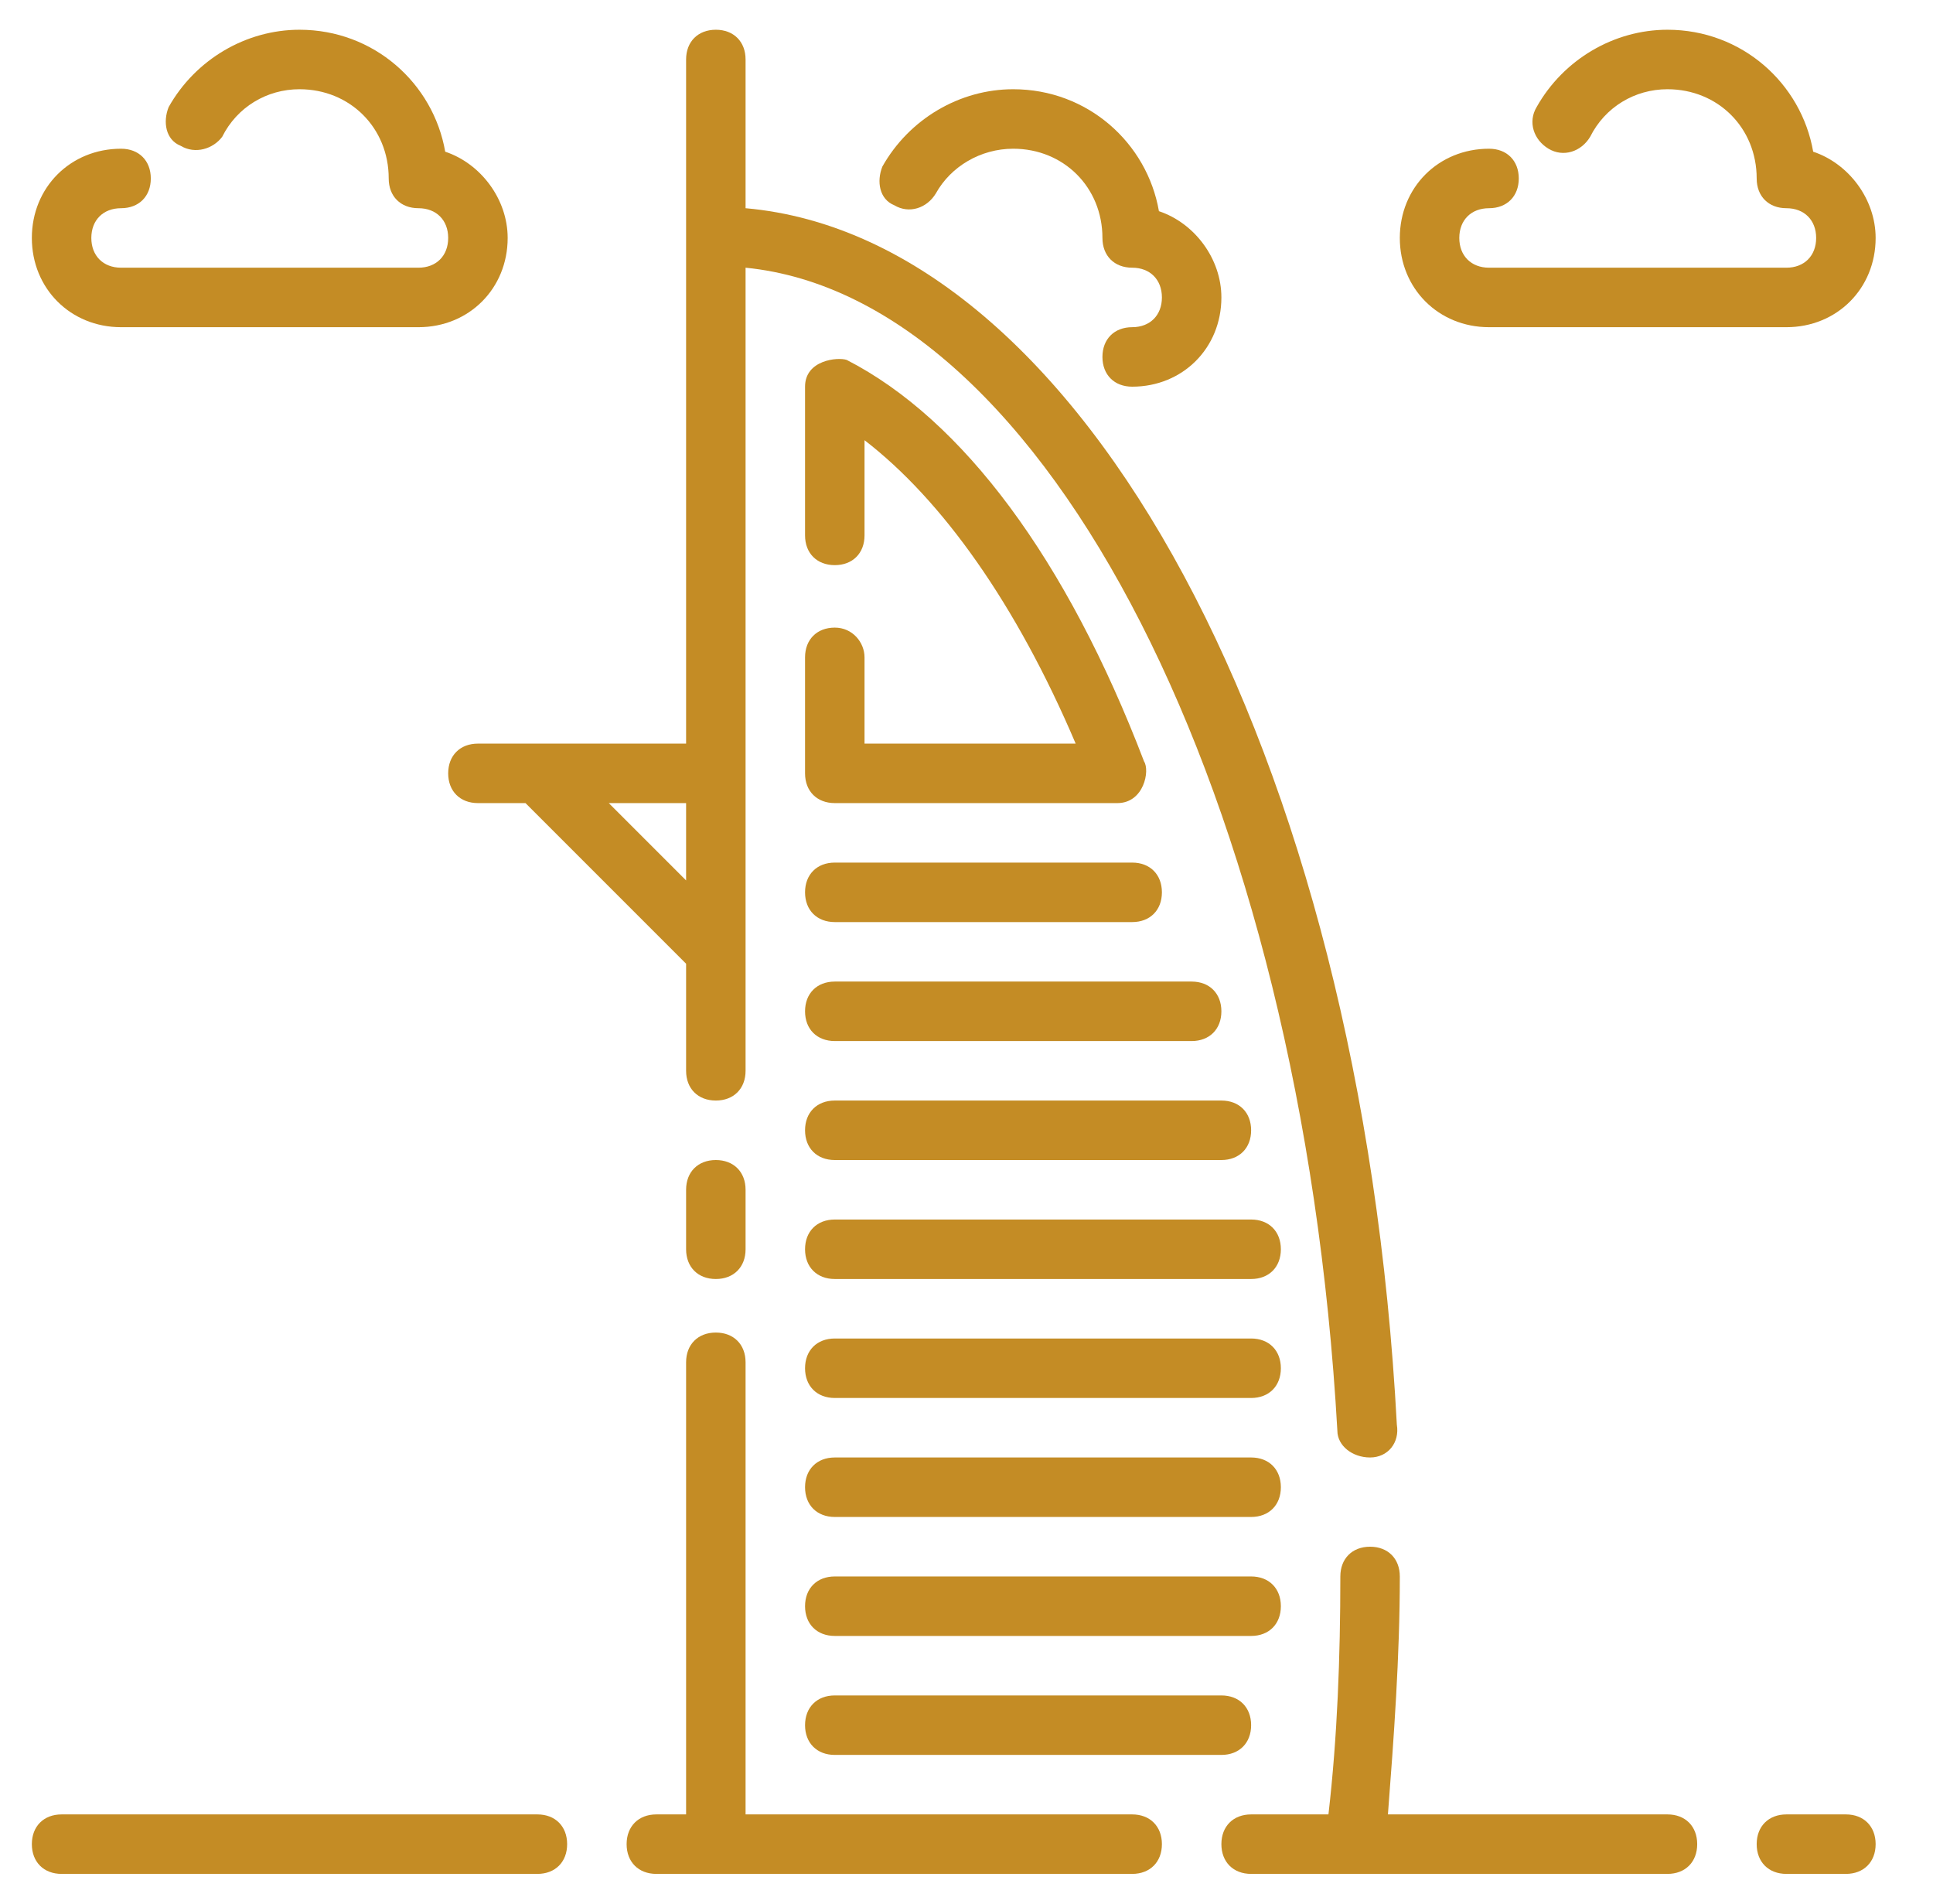 <?xml version="1.0" encoding="UTF-8"?> <svg xmlns="http://www.w3.org/2000/svg" width="65" height="64" viewBox="0 0 65 64" fill="none"> <path d="M24.071 39C23.471 39 23.071 39.4 23.071 40V42C23.071 42.6 23.471 43 24.071 43C24.671 43 25.071 42.6 25.071 42V40C25.071 39.4 24.671 39 24.071 39Z" fill="#C48C25"></path> <path d="M28.071 31H38.071C38.671 31 39.071 30.6 39.071 30C39.071 29.4 38.671 29 38.071 29H28.071C27.471 29 27.071 29.4 27.071 30C27.071 30.6 27.471 31 28.071 31Z" fill="#C48C25"></path> <path d="M28.071 35H40.071C40.671 35 41.071 34.6 41.071 34C41.071 33.4 40.671 33 40.071 33H28.071C27.471 33 27.071 33.4 27.071 34C27.071 34.6 27.471 35 28.071 35Z" fill="#C48C25"></path> <path d="M28.071 39H41.071C41.671 39 42.071 38.6 42.071 38C42.071 37.4 41.671 37 41.071 37H28.071C27.471 37 27.071 37.4 27.071 38C27.071 38.6 27.471 39 28.071 39Z" fill="#C48C25"></path> <path d="M42.071 41H28.071C27.471 41 27.071 41.4 27.071 42C27.071 42.6 27.471 43 28.071 43H42.071C42.671 43 43.071 42.6 43.071 42C43.071 41.4 42.671 41 42.071 41Z" fill="#C48C25"></path> <path d="M42.071 45H28.071C27.471 45 27.071 45.4 27.071 46C27.071 46.6 27.471 47 28.071 47H42.071C42.671 47 43.071 46.6 43.071 46C43.071 45.4 42.671 45 42.071 45Z" fill="#C48C25"></path> <path d="M42.071 49H28.071C27.471 49 27.071 49.4 27.071 50C27.071 50.6 27.471 51 28.071 51H42.071C42.671 51 43.071 50.6 43.071 50C43.071 49.4 42.671 49 42.071 49Z" fill="#C48C25"></path> <path d="M62.071 61H60.071C59.471 61 59.071 61.4 59.071 62C59.071 62.6 59.471 63 60.071 63H62.071C62.671 63 63.071 62.6 63.071 62C63.071 61.4 62.671 61 62.071 61Z" fill="#C48C25"></path> <path d="M38.071 61H25.071V45.8C25.071 45.2 24.671 44.8 24.071 44.8C23.471 44.8 23.071 45.2 23.071 45.8V61H22.071C21.471 61 21.071 61.4 21.071 62C21.071 62.6 21.471 63 22.071 63H38.071C38.671 63 39.071 62.6 39.071 62C39.071 61.4 38.671 61 38.071 61Z" fill="#C48C25"></path> <path d="M56.071 61H46.671C46.871 58.4 47.071 55.7 47.071 53C47.071 52.4 46.671 52 46.071 52C45.471 52 45.071 52.4 45.071 53C45.071 55.7 44.971 58.4 44.671 61H42.071C41.471 61 41.071 61.4 41.071 62C41.071 62.6 41.471 63 42.071 63H56.071C56.671 63 57.071 62.6 57.071 62C57.071 61.4 56.671 61 56.071 61Z" fill="#C48C25"></path> <path d="M18.071 61H2.071C1.471 61 1.071 61.4 1.071 62C1.071 62.6 1.471 63 2.071 63H18.071C18.671 63 19.071 62.6 19.071 62C19.071 61.4 18.671 61 18.071 61Z" fill="#C48C25"></path> <path d="M43.071 54C43.071 53.4 42.671 53 42.071 53H28.071C27.471 53 27.071 53.4 27.071 54C27.071 54.6 27.471 55 28.071 55H42.071C42.671 55 43.071 54.6 43.071 54Z" fill="#C48C25"></path> <path d="M28.071 57C27.471 57 27.071 57.4 27.071 58C27.071 58.6 27.471 59 28.071 59H41.071C41.671 59 42.071 58.6 42.071 58C42.071 57.4 41.671 57 41.071 57H28.071Z" fill="#C48C25"></path> <path d="M50.071 11H60.071C61.771 11 63.071 9.7 63.071 8C63.071 6.7 62.171 5.5 60.971 5.1C60.571 2.8 58.571 1 56.071 1C54.271 1 52.571 2 51.671 3.6C51.371 4.1 51.571 4.7 52.071 5C52.571 5.3 53.171 5.1 53.471 4.6C53.971 3.6 54.971 3 56.071 3C57.771 3 59.071 4.3 59.071 6C59.071 6.6 59.471 7 60.071 7C60.671 7 61.071 7.4 61.071 8C61.071 8.6 60.671 9 60.071 9H50.071C49.471 9 49.071 8.6 49.071 8C49.071 7.4 49.471 7 50.071 7C50.671 7 51.071 6.6 51.071 6C51.071 5.4 50.671 5 50.071 5C48.371 5 47.071 6.3 47.071 8C47.071 9.7 48.371 11 50.071 11Z" fill="#C48C25"></path> <path d="M4.071 11H14.071C15.771 11 17.071 9.7 17.071 8C17.071 6.7 16.171 5.5 14.971 5.1C14.571 2.8 12.571 1 10.071 1C8.271 1 6.571 2 5.671 3.6C5.471 4.1 5.571 4.7 6.071 4.9C6.571 5.2 7.171 5 7.471 4.6C7.971 3.6 8.971 3 10.071 3C11.771 3 13.071 4.3 13.071 6C13.071 6.6 13.471 7 14.071 7C14.671 7 15.071 7.4 15.071 8C15.071 8.6 14.671 9 14.071 9H4.071C3.471 9 3.071 8.6 3.071 8C3.071 7.4 3.471 7 4.071 7C4.671 7 5.071 6.6 5.071 6C5.071 5.4 4.671 5 4.071 5C2.371 5 1.071 6.3 1.071 8C1.071 9.7 2.371 11 4.071 11Z" fill="#C48C25"></path> <path d="M30.071 6.9C30.571 7.2 31.171 7 31.471 6.5C31.971 5.6 32.971 5 34.071 5C35.771 5 37.071 6.3 37.071 8C37.071 8.6 37.471 9 38.071 9C38.671 9 39.071 9.4 39.071 10C39.071 10.6 38.671 11 38.071 11C37.471 11 37.071 11.4 37.071 12C37.071 12.6 37.471 13 38.071 13C39.771 13 41.071 11.7 41.071 10C41.071 8.7 40.171 7.5 38.971 7.1C38.571 4.8 36.571 3 34.071 3C32.271 3 30.571 4 29.671 5.6C29.471 6.1 29.571 6.7 30.071 6.9V6.9Z" fill="#C48C25"></path> <path d="M15.071 26C15.071 26.6 15.471 27 16.071 27H17.671L23.071 32.4V36C23.071 36.6 23.471 37 24.071 37C24.671 37 25.071 36.6 25.071 36V9C35.171 10 43.771 26.8 44.971 48.1C44.971 48.6 45.471 49 46.071 49C46.671 49 47.071 48.5 46.971 47.9C45.771 25.3 36.371 8 25.071 7V2C25.071 1.4 24.671 1 24.071 1C23.471 1 23.071 1.4 23.071 2V25H16.071C15.471 25 15.071 25.4 15.071 26ZM23.071 27V29.6L20.471 27H23.071Z" fill="#C48C25"></path> <path d="M28.071 21.1C27.471 21.1 27.071 21.5 27.071 22.1V26C27.071 26.6 27.471 27 28.071 27H37.571C38.471 27 38.671 25.9 38.471 25.6C35.871 18.8 32.371 14.1 28.471 12.1C28.171 12 27.071 12.1 27.071 13V18C27.071 18.6 27.471 19 28.071 19C28.671 19 29.071 18.6 29.071 18V14.8C31.671 16.8 34.171 20.3 36.171 25H29.071V22.1C29.071 21.6 28.671 21.1 28.071 21.1Z" fill="#C48C25"></path> </svg> 
